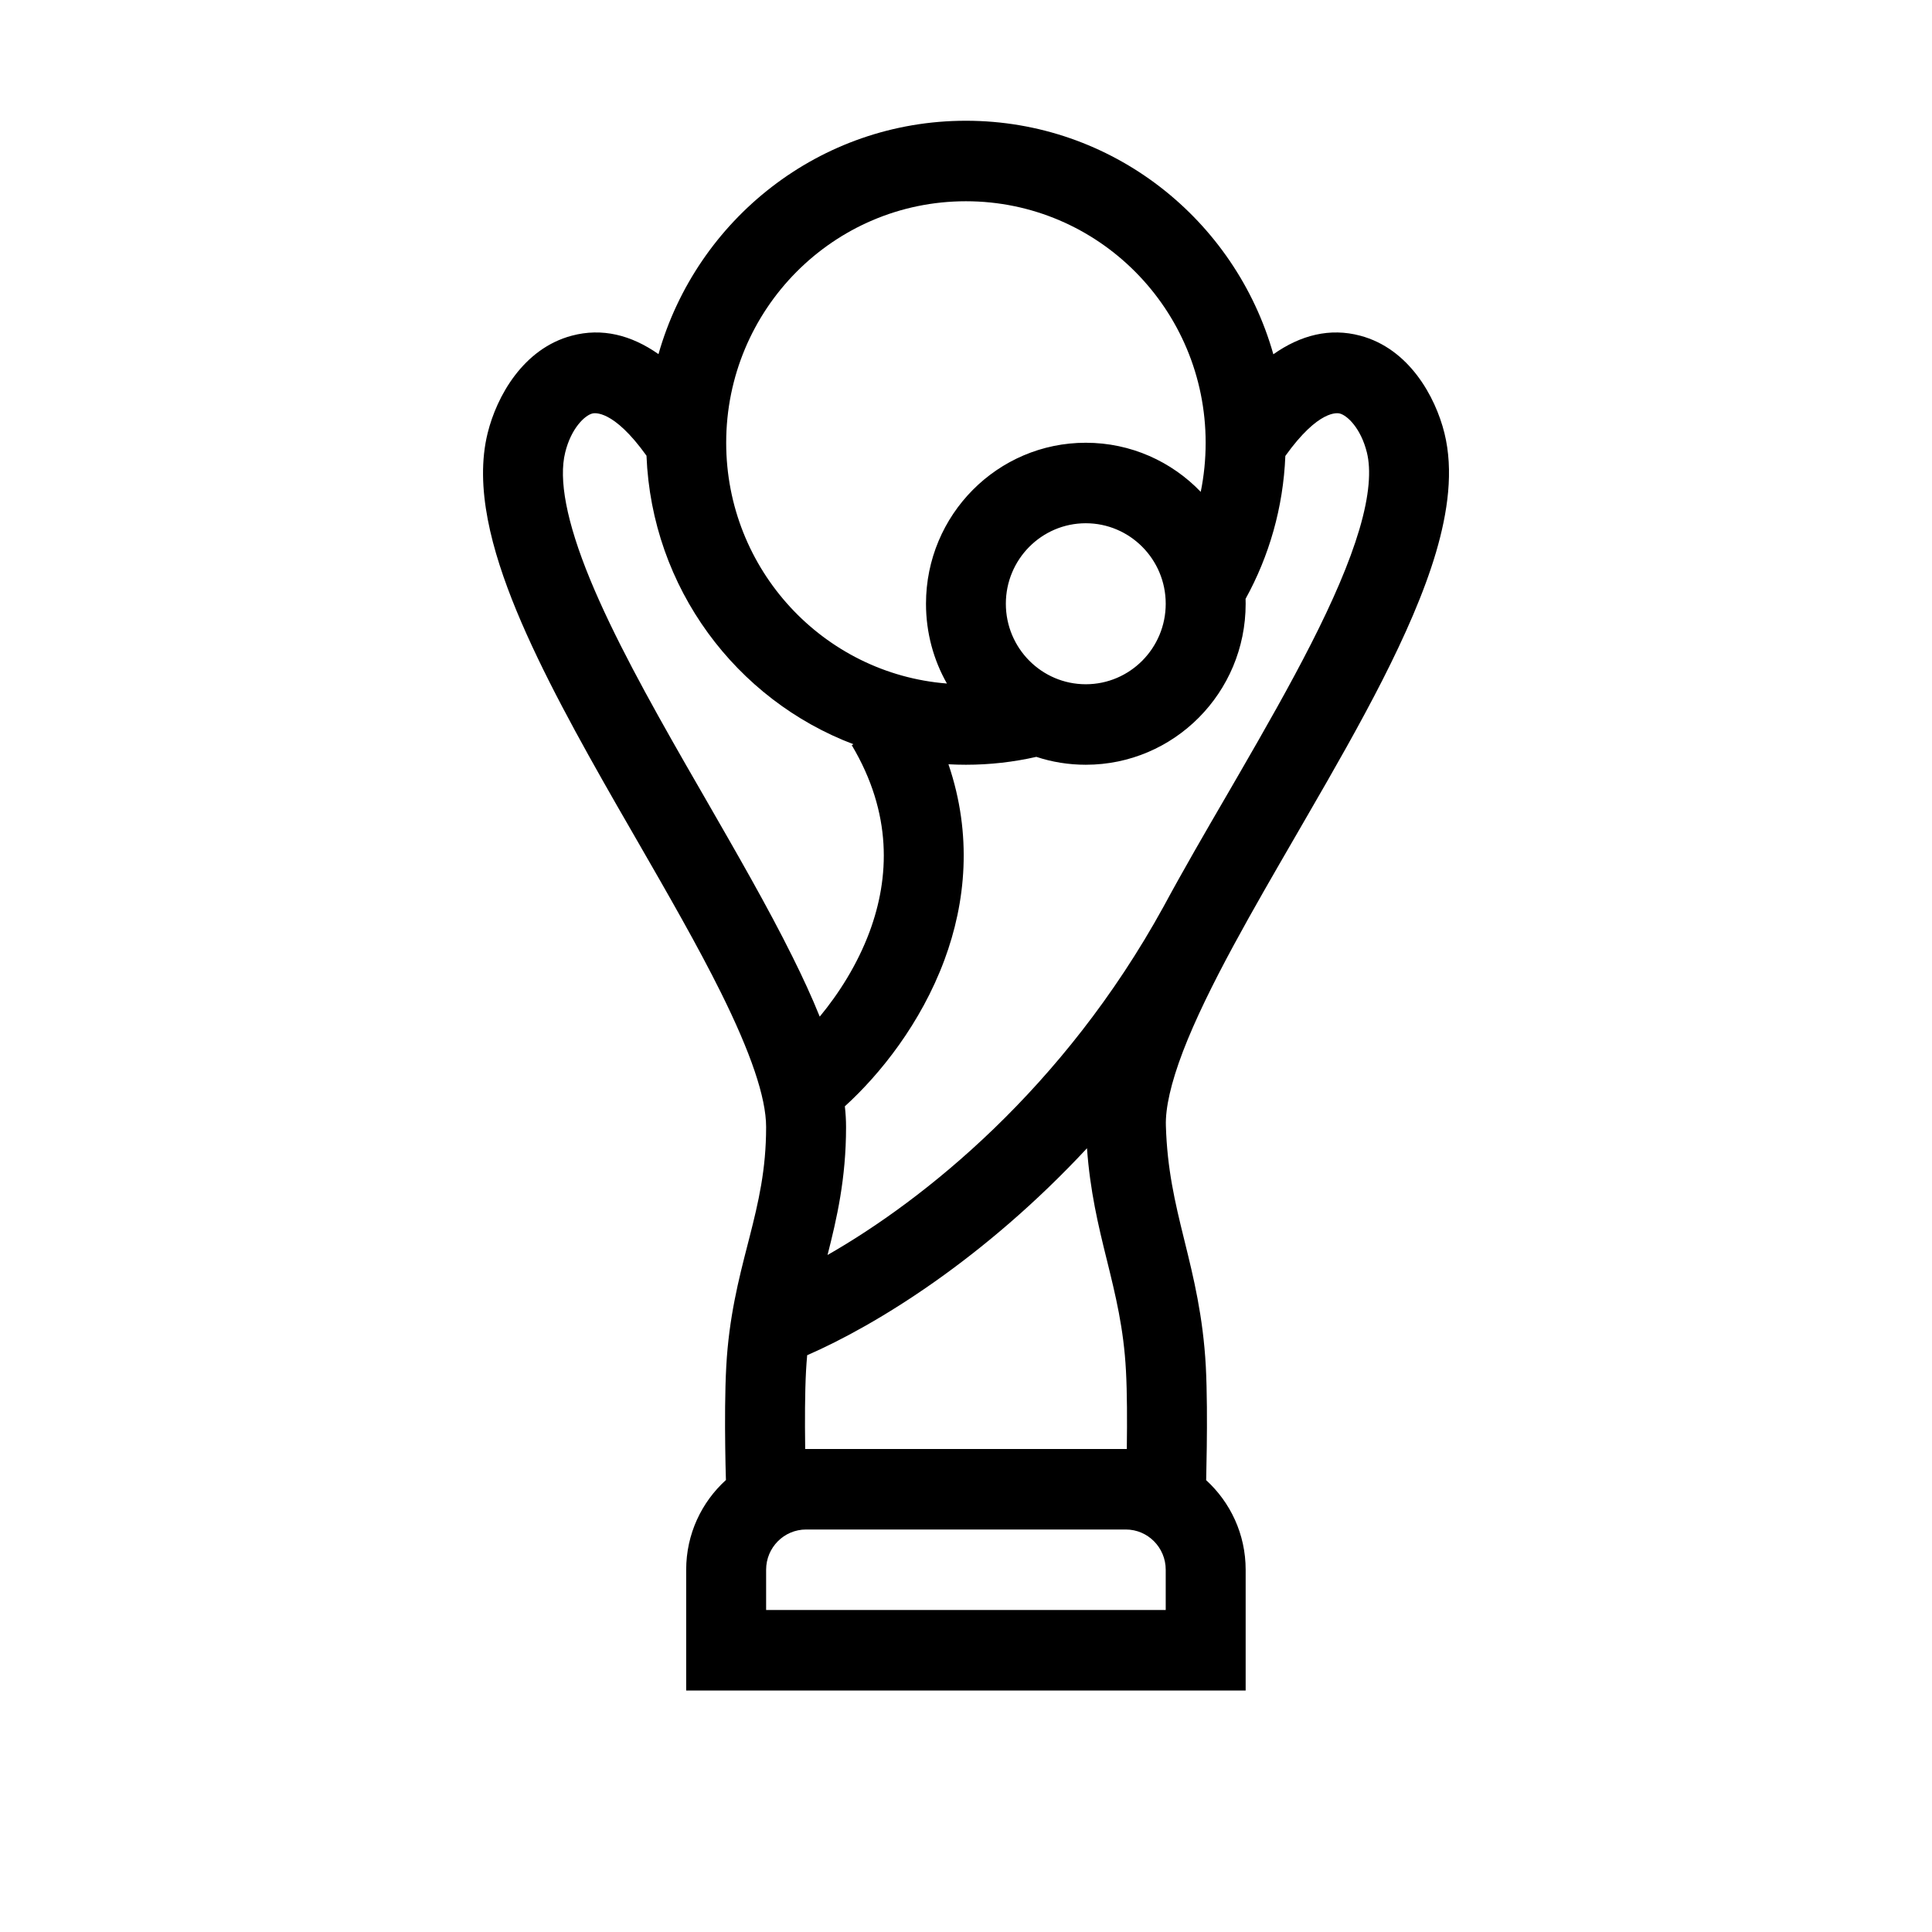 <svg width="24" height="24" viewBox="0 0 24 24" fill="none" xmlns="http://www.w3.org/2000/svg">
<path fill-rule="evenodd" clip-rule="evenodd" d="M14.983 18.387C15.284 18.662 15.474 19.058 15.474 19.5V21H8.524V19.5C8.524 19.057 8.715 18.66 9.018 18.385L9.017 18.361C9.014 18.264 9.011 18.13 9.009 17.976C9.005 17.672 9.005 17.283 9.022 16.973C9.055 16.364 9.178 15.886 9.287 15.462L9.309 15.376C9.423 14.93 9.517 14.528 9.517 14C9.517 13.63 9.322 13.069 8.957 12.333C8.665 11.745 8.297 11.106 7.914 10.441C7.83 10.295 7.745 10.148 7.66 10C7.196 9.189 6.731 8.35 6.414 7.582C6.108 6.838 5.892 6.048 6.058 5.379C6.171 4.922 6.5 4.33 7.103 4.17C7.478 4.07 7.841 4.161 8.18 4.399C8.655 2.725 10.185 1.5 11.999 1.5C13.814 1.5 15.344 2.726 15.818 4.401C16.158 4.161 16.522 4.07 16.897 4.17C17.501 4.33 17.829 4.922 17.943 5.379C18.059 5.847 17.985 6.362 17.839 6.86C17.69 7.365 17.449 7.906 17.172 8.451C16.894 8.997 16.57 9.564 16.249 10.118L16.1 10.376C15.829 10.844 15.564 11.301 15.327 11.739C15.066 12.221 14.847 12.666 14.696 13.059C14.543 13.46 14.476 13.767 14.483 13.985C14.499 14.521 14.595 14.931 14.706 15.38L14.718 15.429C14.826 15.867 14.945 16.35 14.979 16.973C14.995 17.283 14.995 17.672 14.991 17.976C14.989 18.13 14.986 18.264 14.984 18.361L14.983 18.387ZM9.021 5.5C9.021 3.843 10.354 2.5 11.999 2.5C13.644 2.5 14.977 3.843 14.977 5.5C14.977 5.709 14.956 5.913 14.916 6.11C14.555 5.734 14.049 5.5 13.488 5.5C12.392 5.5 11.503 6.395 11.503 7.5C11.503 7.86 11.597 8.199 11.763 8.491C10.229 8.37 9.021 7.077 9.021 5.5ZM12.874 9.402C12.592 9.466 12.299 9.5 11.999 9.5C11.926 9.5 11.854 9.498 11.782 9.494C12.082 10.375 11.996 11.214 11.732 11.925C11.44 12.712 10.933 13.345 10.495 13.743C10.505 13.831 10.51 13.916 10.51 14C10.51 14.643 10.395 15.138 10.28 15.59C11.47 14.91 13.21 13.528 14.456 11.259C14.7 10.807 14.973 10.336 15.245 9.869L15.392 9.615C15.713 9.06 16.024 8.514 16.288 7.995C16.554 7.473 16.763 6.994 16.887 6.575C17.013 6.148 17.033 5.836 16.98 5.621C16.905 5.32 16.738 5.162 16.644 5.137C16.619 5.13 16.383 5.082 15.967 5.664C15.941 6.306 15.765 6.91 15.473 7.439C15.473 7.46 15.474 7.48 15.474 7.5C15.474 8.605 14.585 9.5 13.488 9.5C13.274 9.5 13.067 9.466 12.874 9.402ZM10.802 11.575C10.65 11.983 10.42 12.343 10.183 12.629C10.084 12.383 9.968 12.133 9.845 11.886C9.538 11.267 9.15 10.595 8.767 9.929C8.684 9.785 8.602 9.642 8.52 9.5C8.054 8.686 7.62 7.9 7.331 7.199C7.033 6.475 6.939 5.952 7.021 5.621C7.095 5.32 7.263 5.162 7.357 5.137C7.381 5.13 7.617 5.082 8.031 5.661C8.096 7.304 9.145 8.693 10.601 9.245L10.581 9.257C11.087 10.107 11.051 10.903 10.802 11.575ZM10.027 16.835C10.021 16.898 10.017 16.961 10.013 17.027C9.998 17.302 9.998 17.663 10.002 17.963L10.002 18L10.014 18H13.985L13.998 18L13.998 17.963C14.002 17.663 14.002 17.302 13.987 17.027C13.959 16.5 13.859 16.096 13.75 15.653L13.742 15.621C13.644 15.224 13.541 14.796 13.503 14.264C12.231 15.631 10.894 16.457 10.027 16.835ZM9.517 19.5C9.517 19.224 9.739 19 10.014 19H13.985C14.259 19 14.481 19.224 14.481 19.5V20H9.517V19.5ZM12.495 7.5C12.495 6.948 12.94 6.5 13.488 6.5C14.036 6.5 14.481 6.948 14.481 7.5C14.481 8.052 14.036 8.5 13.488 8.5C12.94 8.5 12.495 8.052 12.495 7.5Z" fill="black"/>
</svg>
